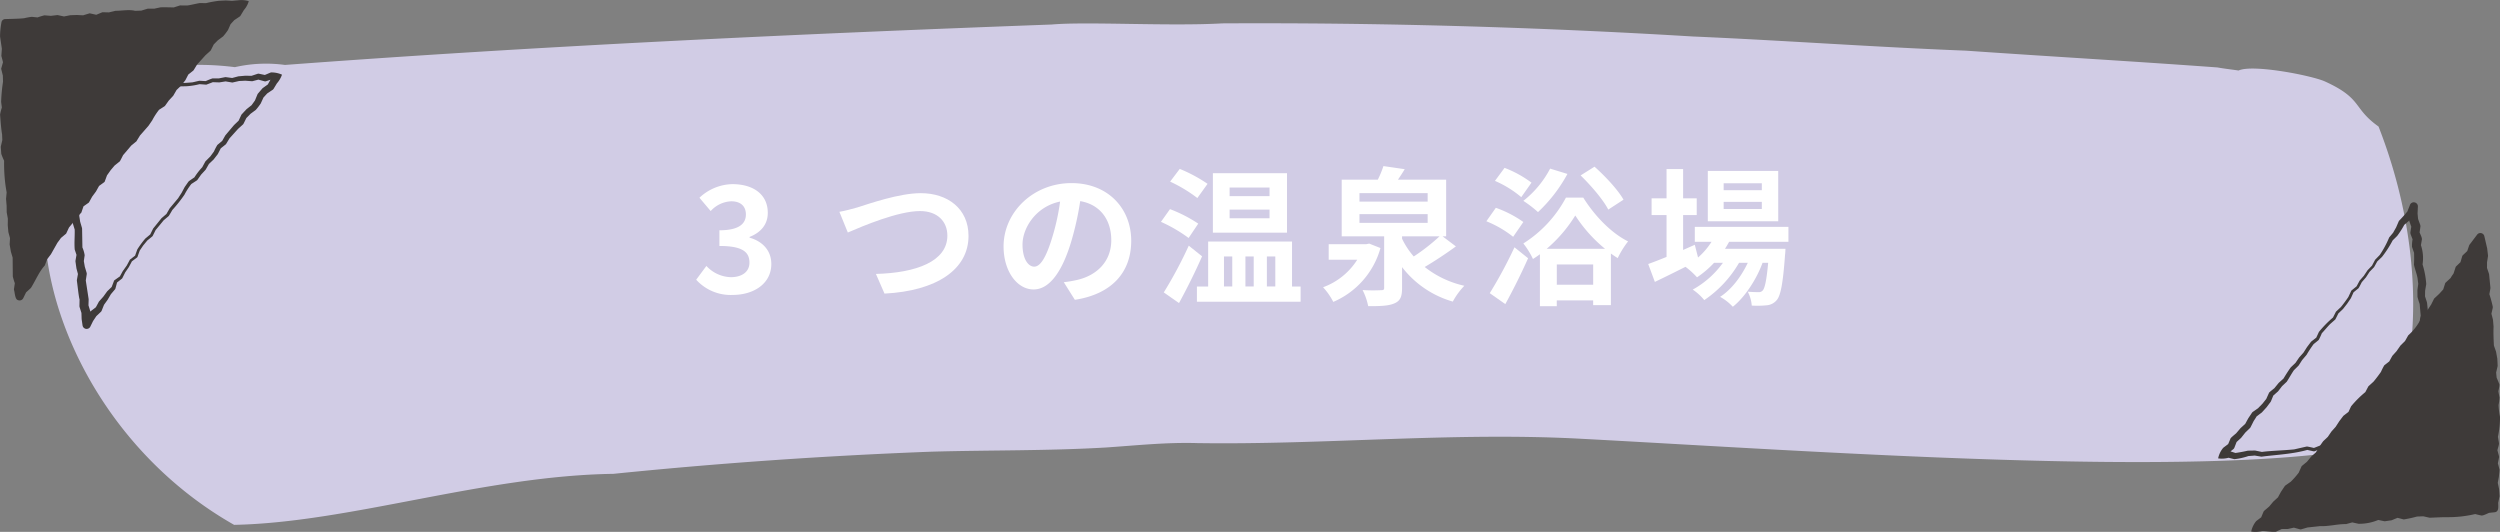 <svg xmlns="http://www.w3.org/2000/svg" width="659.141" height="140.227"><rect width="100%" height="100%" fill="#808080" stroke="none"/><path data-name="パス 11686" d="M627.136 33.374c-6.937-4.919-4.1-7.317-14.152-11.9-3.4-1.546-19.089-4.622-22.768-2.878-1.855-.289-3.852-.494-5.559-.815-22.081-1.619-44.2-2.883-66.286-4.422-25.1-.995-48.34-2.72-72.08-3.742-41.18-2.492-82.619-3.678-124-3.456-14 .8-35.709-.512-44.965.3-67.095 2.492-135.311 5.651-202.192 10.661a36.966 36.966 0 0 0-13.2.584C-9.927 8.723.219 103.533 61.725 138.38c30.447-.6 65.818-12.966 99.992-13.45q41.862-4.251 83.848-5.842c14.963-.427 30.929-.2 46.16-1.113 7.971-.545 15.927-1.392 23.926-1.149 33.747.5 67.226-2.947 100.935-1.158 61.7 3.268 162.418 10.6 206.439 2.434 11.222-2.083 21.064-41.284 4.1-84.724" fill="#d1cce5"/><path data-name="パス 11687" d="m64.705.75-1.211 1.336-.873 1.506-1.473 1.014-1.139 1.283-.7 1.646-1.019 1.382-1.412 1.077-1.2 1.245-.771 1.6-1.279 1.179-1.131 1.3-1.141 1.291-.882 1.5-1.365 1.105-.787 1.572-1.04 1.366-1.241 1.2-.847 1.521-1.155 1.268-.982 1.408-1.5.986-1.009 1.386-.847 1.525-.959 1.428-1.129 1.293-1.109 1.309-.879 1.484-1.344 1.12-1.093 1.312-1.1 1.312-.788 1.55-1.365 1.1-1.1 1.306-.979 1.4-.611 1.676-1.428 1.053-.832 1.5-1 1.371-.824 1.5-1.454 1.033-.569 1.689-1.2 1.223-.961 1.4-1.091 1.3-.756 1.549-1.37 1.107-1.024 1.36-.88 1.462-.9 1.449-1.091 1.314-.676 1.6-1.134 1.283-.888 1.458-.9 1.455-.91 1.443-1.342 1.161-.868 1.659-.341-1.82.293-1.743-.558-1.667-.009-1.71.005-1.716-.021-1.712-.515-1.667-.307-1.687.082-1.727-.476-1.67-.17-1.707v-1.723l-.328-1.689-.043-1.721-.166-1.707.14-1.738-.3-1.7-.162-1.707-.177-1.709-.055-1.722.048-1.728-.748-1.667-.116-1.717.412-1.75-.077-1.718-.292-1.7-.135-1.714-.2-1.713.377-1.734-.384-1.707.005-1.723-.1-1.719.226-1.72-.06-1.72L.61 18.11l.563-1.706-.329-1.727.246-1.71L1 11.242.878 9.514l.2-1.71.362-1.7 1.729.015 1.721-.017 1.711-.165 1.69-.382 1.733.113 1.663-.686 1.725.027 1.7-.314 1.746.259 1.684-.438 1.708-.135 1.727.059 1.672-.533 1.756.4 1.658-.682 1.723.041 1.683-.406 1.714-.068 1.705-.16 1.741.242 1.713-.059 1.674-.506h1.717l1.69-.339 1.721.026 1.722.07 1.674-.51 1.723.047 1.7-.248 1.691-.344 1.723.053 1.689-.332 1.7-.2L59.48.887l1.728.148L62.92.943Z" fill="#3e3a39"/><path data-name="パス 11688" d="M65.592.303a6.183 6.183 0 0 1-1.365 2.438l.121-.164-.895 1.491a.947.947 0 0 1-.286.313l-1.486.991.171-.151-1.159 1.27.159-.248c-.01.021-.721 1.638-.731 1.656a16.385 16.385 0 0 1-1.3 1.7l-1.425 1.057.094-.086-1.218 1.232.149-.212-.792 1.584a.738.738 0 0 1-.178.242l-1.295 1.162.059-.061-2.309 2.565.081-.111c-.009.017-.9 1.487-.913 1.5a.661.661 0 0 1-.153.174l-1.379 1.087.181-.225-.808 1.564-.007.014-.058.092-1.062 1.364-.057.063-1.251 1.19c.434-.636-.817 1.445-.751 1.369a.817.817 0 0 1-.082.113l-1.166 1.256.046-.061-.994 1.4a.6.6 0 0 1-.156.15l-1.515.973.145-.137a17.554 17.554 0 0 0-1.87 2.869l-.974 1.422-.038.051-2.258 2.574c.223-.305-.9 1.461-.847 1.413a.462.462 0 0 1-.1.118c.032-.031-1.565 1.293-1.3 1.05.067-.071-2.441 2.894-2.158 2.53-.039.071-.83 1.681-.9 1.681.05-.049-1.588 1.286-1.313 1.04.018-.025-1.184 1.4-1.08 1.274.051-.078-1.186 1.707-.937 1.3l-.616 1.672a.4.4 0 0 1-.134.18l-1.434 1.044.109-.119-.838 1.5-.025.04-1.008 1.367.026-.041-.83 1.5a.414.414 0 0 1-.109.123l-1.456 1.027.131-.176-.576 1.688a.359.359 0 0 1-.082.133l-1.2 1.219.039-.047c-.018.01-.967 1.414-.987 1.423l-1.082 1.312c.181-.333-.709 1.539-.681 1.493a.4.4 0 0 1-.1.129l-1.351 1.126c.316-.366-1.083 1.495-.907 1.269l-1.682 2.978-.017.024-.028.039-1.036 1.358.094-.153-.607 1.627a.565.565 0 0 1-.082.141c-1.466 1.622-2.271 3.679-3.546 5.758a.824.824 0 0 1-.191.222l-1.313 1.2.242-.306-.824 1.682a1.086 1.086 0 0 1-1.447.495c-.756-.227-.769-2.029-.983-2.611a1.036 1.036 0 0 1 0-.4l.254-1.748.046.57a16.867 16.867 0 0 1-.627-2.035l-.042-5.131.054.344-.507-1.7-.026-.117-.288-1.687a1.135 1.135 0 0 1-.017-.264l.1-1.728.041.368c-.006-.025-.455-1.679-.463-1.7a1.053 1.053 0 0 1-.029-.171l-.149-1.7v-.112l.024-1.723.019.207c0-.024-.306-1.7-.311-1.718a.9.9 0 0 1-.015-.153l-.019-1.719v.074c0-.025-.145-1.709-.147-1.734a.88.88 0 0 1 0-.154l.161-1.737.013.255-.278-1.7-.01-.076a43.191 43.191 0 0 1-.391-6.986l.088.444a14.889 14.889 0 0 1-.846-2.012l-.123-1.719a1.064 1.064 0 0 1 .026-.3l.405-1.754-.027.283-.071-1.714.014.127c-.3-1.694-.4-3.561-.54-5.266a13.381 13.381 0 0 1 .5-1.951v.359l-.223-1.743a45.554 45.554 0 0 1 .5-5.344c-.009-.284-.037-1.356-.054-1.622l-.421-1.714a.289.289 0 0 1 .009-.163l.489-1.733-.014.194a38.434 38.434 0 0 0-.436-1.707.378.378 0 0 1-.009-.088l.006-.074.118-1.73c-.044-.472-.363-2.4-.474-3.334A22.206 22.206 0 0 1 .38 5.896a1.028 1.028 0 0 1 .987-.867c1.41-.043 3.935-.079 5.136-.241l-.145.023a15.792 15.792 0 0 1 2.024-.374l1.728.18-.48.078a17.8 17.8 0 0 1 2.088-.654l1.722.137-.167.017 1.715-.207.095-.011a.623.623 0 0 1 .149.007l1.727.374-.249.013 1.709-.338.058-.012c.028-.019 1.716-.058 1.747-.069h.051l1.724.089c-.6.125 1.621-.506 1.536-.5a.45.45 0 0 1 .212-.009l1.758.393-.245.021 1.655-.685a.458.458 0 0 1 .168-.033l1.723.039c-.475.076 1.646-.405 1.574-.4l.084-.013c1.8-.023 3.611-.393 5.16 0l1.713-.06c-.486.113 1.627-.507 1.559-.494a.446.446 0 0 1 .13-.018h1.719c-.386.067 1.645-.361 1.594-.352 1.184-.032 2.372.005 3.559.035l-.175.022 1.667-.533a.5.5 0 0 1 .156-.024l1.741.02c.6-.027 2.416-.486 3.391-.641l1.724.018-.149.014A30.125 30.125 0 0 1 57.714.21h.042l1.712-.089h.088l1.731.1c-.5.011 1.689-.153 1.625-.156a6.462 6.462 0 0 1 2.691.251m-1.762.9c-.448.343-.512.675-.811.661l-1.767.041h-.052l-.065-.006-1.725-.191c.455-.018-1.73.015-1.627 0a30.034 30.034 0 0 0-3.285.42.537.537 0 0 1-.148.014l-1.72-.085a30.784 30.784 0 0 1-3.384.54l-1.721-.073.176-.023-1.682.482a135.61 135.61 0 0 1-3.505-.136l-1.694.314-.09.01-1.716-.008c.6-.148-1.658.514-1.544.482a.517.517 0 0 1-.115.022l-1.712.05h-.077l-1.738-.245a25.81 25.81 0 0 1-3.26.21l-1.684.4a.4.4 0 0 1-.109.011l-1.722-.044.166-.034a10.823 10.823 0 0 1-1.907.7l-1.753-.4.21-.01-1.667.545a.487.487 0 0 1-.141.022l-1.727-.028c.321-.021-2.031.251-1.562.194l-1.657.537a.487.487 0 0 1-.169.018l-.08-.006-1.763-.146h.243l-1.676.422-.059.01h-.11l-1.725.084.382-.074-1.619.792a11.312 11.312 0 0 1-2.218.028l.326-.024a16.849 16.849 0 0 1-3.64.623c-1.158-.009-2.315-.005-3.472-.088l1.083-.871c-.15.558-.282 1.123-.452 1.676l.016-.091-.326 1.7v-.166c0 1.2-.006 2.4-.048 3.6l-.372 1.693v-.163c.034.646.22 1.3.208 1.941l-.638 1.682.008-.163a14.09 14.09 0 0 1 .262 5.274c.145.631.4 2.951.4 3.248l.547 1.668a12.775 12.775 0 0 1-.268 2.117l.014-.305c.207 1.143.31 2.3.412 3.453-.073-.414.32 1.677.3 1.612l.013.106c-.049.218.16 1.841.056 2.023l-.418 1.75.026-.3.108 1.716-.089-.353c.08.329.908 1.784.828 2.116a39.719 39.719 0 0 0 .291 6.672l.319 1.69a.987.987 0 0 1 .012.253l-.118 1.74v-.18a33.235 33.235 0 0 1 .256 3.5c-.122-.708.348 1.583.331 1.507a.959.959 0 0 1 .021.21l.019 1.722c-.027-.484.183 1.662.188 1.591l-.038-.2a15.966 15.966 0 0 1 .538 2.038l-.064 1.726-.016-.263.322 1.683c-.155-.588.514 1.6.5 1.522a1.094 1.094 0 0 1 .055.341l.006 5.147-.061-.371c.013.018.549 1.678.561 1.7a1.106 1.106 0 0 1 .035.542l-.332 1.737c-.1-1.365.272 1.452.292 1.428l-2.04-.3a15.755 15.755 0 0 1 1.15-1.94l1.373-1.129-.191.22 2.88-4.222.043-.065.04-.046 1.192-1.231c-.436.778.671-1.451.62-1.381a.608.608 0 0 1 .1-.156l1.146-1.269c.752-1.066 1.912-3.035 2.967-4.237l1.391-1.083-.1.13.781-1.538a.521.521 0 0 1 .047-.071c-.013.006 1.17-1.381 1.08-1.274l.955-1.4.039-.045 1.2-1.226c-.3.644.539-1.665.482-1.561a.388.388 0 0 1 .133-.177l1.449-1.038-.107.121a16.9 16.9 0 0 1 1.844-2.92c-.12.231.827-1.531.8-1.467a.4.4 0 0 1 .11-.12l1.424-1.057-.134.179.6-1.678a.545.545 0 0 1 .047-.09l.975-1.4c.026 0 1.086-1.329 1.115-1.337l.055-.056 1.361-1.1-.107.133.783-1.552a.442.442 0 0 1 .051-.078l2.169-2.64.058-.057 1.332-1.129-.1.118.864-1.495.048-.068 2.214-2.625c-.193.287 1.03-1.58.885-1.352l.832-1.531a.446.446 0 0 1 .036-.055l1-1.4c.144-.153 1.449-1.011 1.64-1.137-.553.638.867-1.306.811-1.266l.049-.061 1.142-1.281c-.307.509.789-1.483.752-1.414a.661.661 0 0 1 .111-.145c-.086.1 1.51-1.509 1.166-1.14-.076.1 1.287-1.743.961-1.274l.766-1.584a.644.644 0 0 1 .18-.226l1.349-1.122-.164.19.864-1.512.066-.092c.016-.017 2.23-2.617 2.248-2.637l.047-.048c.012-.01 1.262-1.2 1.275-1.209l-.176.238.748-1.607a.841.841 0 0 1 .149-.215l1.184-1.26.077-.07 1.418-1.109-.172.173 1-1.4-.1.18.676-1.653a.86.86 0 0 1 .158-.252l1.123-1.3a.8.8 0 0 1 .147-.132 520.8 520.8 0 0 0 1.481-1.049l-.286.308.854-1.514.121-.169c.146-.264.48-.02 1.066-.216" fill="#3e3a39"/><path data-name="パス 11689" d="M74.352 19.68a6.9 6.9 0 0 1-1.412 2.375l.119-.164-.907 1.5a.884.884 0 0 1-.282.3l-1.5 1 .165-.148-1.179 1.29c.524-.939-.64 1.468-.587 1.412a16.774 16.774 0 0 1-1.323 1.729l-1.438 1.064.092-.081-1.226 1.246.14-.2-.8 1.6a.72.72 0 0 1-.168.223l-1.3 1.171.056-.058-2.329 2.582.074-.1c-.007.013-.911 1.494-.918 1.511a.629.629 0 0 1-.141.158l-1.383 1.1.166-.208c-.006.012-.809 1.579-.815 1.586l-.054.088-1.059 1.366-.007.007-.051.057-1.26 1.2.1-.13-.873 1.529-.006.011-.068.092-1.177 1.277.043-.054-1 1.417a.537.537 0 0 1-.137.136l-1.522.99.125-.121a17.82 17.82 0 0 0-1.875 2.9 36.467 36.467 0 0 1-3.2 4.033c-.013.037-.945 1.643-.963 1.6l-1.342 1.135c.284-.333-2.384 2.925-2.087 2.531l-.78 1.564a.38.38 0 0 1-.1.123c.068-.042-1.576 1.3-1.309 1.069.016-.022-1.164 1.418-1.071 1.3.049-.1-1.152 1.722-.928 1.333l-.6 1.692a.343.343 0 0 1-.117.162l-1.422 1.076c.347-.5-.767 1.477-.716 1.42l-.024.038-.969 1.412c.106-.2-.771 1.551-.75 1.511a.385.385 0 0 1-.114.133l-1.41 1.121.159-.225-.467 1.743a.444.444 0 0 1-.119.2l-1.123 1.325.067-.083-.868 1.479-.039.053-1 1.4.1-.161-.648 1.624a.748.748 0 0 1-.229.305l-1.293 1.224.163-.177-.96 1.441c.286-.515-.709 1.461-.669 1.4a1.088 1.088 0 0 1-2.038-.315l-.011-.072-.234-1.6-.005-.065v-.059l-.051-1.7.054.342L21 81.019a1.232 1.232 0 0 1-.055-.383l.035-1.7c-.226-.633-.495-3.413-.7-4.848a1.156 1.156 0 0 1 .005-.348l.306-1.73.029.5-.445-1.667-.007-.03-.02-.1-.24-1.686a1.042 1.042 0 0 1 0-.339l.3-1.73.047.512c-.008-.019-.55-1.661-.556-1.681-.151-1.8.055-3.638-.013-5.44l.041.274-.511-1.662-.026-.1c-.012-.013-.289-1.689-.3-1.7a1.064 1.064 0 0 1-.011-.232l.1-1.722c.174 1.132-.4-1.393-.418-1.35a1.076 1.076 0 0 1-.029-.184l-.13-1.7v-.111l.052-1.712.012.2a31 31 0 0 1-.219-5.222 15.77 15.77 0 0 1 .364-1.877v.2c0-2.873.28-5.789.524-8.643l.013.132c-.2-.6-.5-1.182-.686-1.789.006-.606-.057-1.209-.059-1.817l.023-.087.456-1.735-.038.177c.006.1-.023-2.068-.02-1.608a19.416 19.416 0 0 1-.241-3.493c.035-1.29 2.07-1.215 3-1.34l1.779.27-.516.028 1.713-.456c1.252-.1 2.522-.06 3.782-.177h.047l1.749.22c-.75.043 2.182-.135 1.465-.046l1.74-.422a10.144 10.144 0 0 1 2.06.459c-.645.064.921-.267 1.474-.466a.464.464 0 0 1 .132-.021l1.747.039a26.559 26.559 0 0 1 5.138-.81 47.515 47.515 0 0 0 6.883-.161l1.707-.4a.438.438 0 0 1 .128-.011l1.754.094-.205.033a18.36 18.36 0 0 1 1.868-.752h1.745c-.445.063 1.674-.338 1.61-.328a.4.4 0 0 1 .183 0l1.768.236-.232.012 1.7-.453.083-.015c.024 0 1.731-.151 1.756-.154h.077l1.748.024-.237.03 1.688-.56a.664.664 0 0 1 .349-.021l.053.009 1.785.374-.49.031 1.675-.706a.622.622 0 0 1 .243-.056 6.85 6.85 0 0 1 2.83.6m-1.832.75c-.492.252-.629.509-.963.427l.358-.057-1.719.587a.754.754 0 0 1-.49.031l-1.76-.485.4-.011-1.719.453a.626.626 0 0 1-.238.027l-1.742-.135h.074l-1.736.083.107-.017-1.715.392a.481.481 0 0 1-.232.01l-1.758-.3h.182c-.018 0-1.723.276-1.74.277h-.084l-1.745-.06c.809-.228-1.6.64-1.5.619a.45.45 0 0 1-.207.033l-1.752-.13.129-.01a18.551 18.551 0 0 1-3.529.562c-2.326.089-4.691-.1-6.957.034-.783.239-2.311.482-3.369.7l-.082.008h-1.748l.131-.019c-.561.185-1.125.369-1.681.58a20.176 20.176 0 0 1-2.044-.26l.3-.017-1.655.686-.028.008-.107.021c-.02.006-1.715.345-1.734.348h-.128l-1.761.043.174-.007a21.118 21.118 0 0 1-3.524.511l.243-.039-1.7.493a9.582 9.582 0 0 1-2.284-.3c.937-.018-.829.138-1.37.193l.924-1.014a27.964 27.964 0 0 0-.288 3.3v.1l-.275 1.682a1.111 1.111 0 0 1-.039.178l-.75 1.627.029-.156c-.072.567-.146 1.135-.191 1.7l-.02-.14c.154.627.385 1.25.517 1.875a19.425 19.425 0 0 0 .517 8.389c-.181 1.873.07 3.167.009 5.246-.093-.727.283 1.6.27 1.512a1.056 1.056 0 0 1 .012.195l-.069 1.713c-.04-.484.129 1.666.112 1.594-.153-.74.407 1.572.4 1.506a.989.989 0 0 1 .026.31c.007-.083-.151 2.393-.138 1.486 0-.1.34 2.133.243 1.57l.488 1.668a1.091 1.091 0 0 1 .041.276l.088 5.125-.056-.333a8.022 8.022 0 0 1 .644 2.158l-.245 1.74v-.338l.29 1.675-.029-.129.492 1.653a1.034 1.034 0 0 1 .027.5l-.263 1.735v-.345l.765 5.005a1.185 1.185 0 0 1 .014.214l-.05 1.7-.054-.384.508 1.65a1.051 1.051 0 0 1 .053.344l-.026 1.7-.007-.121.136 1.616-2.048-.386.832-1.462.031-.056.042-.062 1.051-1.376a.71.71 0 0 1 .163-.177l1.415-1.082c-.716 1.067.614-1.233.584-1.244a1.124 1.124 0 0 1 .1-.162l1.143-1.288-.039.053 1.008-1.387.037-.052.029-.036 1.248-1.206c-.412.845.562-1.562.51-1.488a.419.419 0 0 1 .158-.225l1.475-1.037-.114.133c.006-.009.836-1.518.842-1.525 0 .019 1.01-1.424 1.022-1.42l-.024.035.817-1.525a.37.37 0 0 1 .093-.114l1.413-1.088c-.39.729.529-1.617.466-1.535a24.005 24.005 0 0 1 2.1-2.864l.052-.053 1.35-1.13c-.368.581.731-1.53.669-1.448l.048-.073 2.16-2.674.051-.05 1.333-1.145c-.348.5.835-1.479.777-1.4l.04-.058 2.213-2.65a111.57 111.57 0 0 1 .886-1.38l.825-1.545a.563.563 0 0 1 .031-.048c.067-.068 1.042-1.542 1.123-1.537-.1.074 2.005-1.411 1.362-.891a17.825 17.825 0 0 1 2.163-2.8c-.283.467.8-1.517.766-1.446a.431.431 0 0 1 .1-.133c-.061.072 1.462-1.474 1.173-1.164-.051.1 1.264-1.739.969-1.295a16.41 16.41 0 0 1 .926-1.787c.012-.012 1.357-1.133 1.371-1.145l-.149.176.865-1.524.06-.082c.02-.021 2.233-2.646 2.255-2.666l.041-.044 1.282-1.223-.167.224.753-1.619a.7.7 0 0 1 .141-.2l1.189-1.276.069-.064c.021-.015 1.4-1.107 1.425-1.126l-.165.166 1.014-1.417-.1.172.689-1.677a.848.848 0 0 1 .153-.243l1.139-1.324a.718.718 0 0 1 .138-.127 567.71 567.71 0 0 1 1.493-1.066l-.282.3.859-1.531.12-.163c.167-.269.49-.122 1.037-.308" fill="#3e3a39"/><path data-name="パス 11690" d="m594.379 139.603 1.178-1.518 1.393-1.078.673-1.668 1.308-1.146 1.084-1.332 1.265-1.18.822-1.562.939-1.462 1.447-1.039 1.186-1.26 1.054-1.362.708-1.643 1.33-1.133 1.068-1.346 1.276-1.178.9-1.484.952-1.436 1.245-1.2.953-1.431 1.132-1.287.916-1.46 1.023-1.374 1.389-1.088.735-1.61 1.146-1.277 1.184-1.249 1.323-1.137.8-1.548 1.269-1.177 1.077-1.325.979-1.4.749-1.578 1.376-1.09.828-1.512 1.139-1.273.959-1.408 1.217-1.211.841-1.494 1.247-1.187.993-1.378.908-1.439.779-1.534 1.188-1.233.942-1.416.791-1.521 1.294-1.164 1.178-1.246.581-1.677 1.336-1.138 1-1.38.612-1.644 1.317-1.157.58-1.669 1.332-1.161.629-1.632 1.083-1.34.94-1.2.287 1.477.359 1.686.182 1.7-.268 1.74-.011 1.713.559 1.662.185 1.7.178 1.7-.287 1.748.55 1.668.421 1.678-.377 1.758.478 1.676.17 1.705-.015 1.729.072 1.717.1 1.715.583 1.67.295 1.7.073 1.72-.42 1.758.161 1.709.7 1.675-.312 1.746.349 1.7-.256 1.738.128 1.713.351 1.7-.019 1.723-.015 1.719-.11 1.723.442 1.713-.344 1.725.47 1.717-.387 1.718.4 1.728-.274 1.713-.45 1.7.237 1.729-.006 1.719-.478 1.686-.1 1.546-1.554.1-1.669.651-1.76-.418-1.69.393-1.687.389-1.708.159-1.706.2-1.711.128-1.707.169-1.7.2-1.75-.312-1.712.115-1.68.437-1.686.358-1.765-.467-1.657.68-1.7.236-1.752-.361-1.66.67-1.7.191-1.7.159-1.755-.4-1.677.455-1.715.033-1.7.223-1.7.19-1.716-.011-1.706.152-1.7.17-1.681.465-1.756-.517-1.69.329-1.72-.027-1.664.723-1.734-.225-1.727-.137Z" fill="#3e3a39"/><path data-name="パス 11691" d="M593.546 140.141a6.325 6.325 0 0 1 1.312-2.743.818.818 0 0 1 .1-.088l1.408-1.058-.3.4.694-1.66a.882.882 0 0 1 .25-.355l1.323-1.129-.106.109 1.1-1.316c.007-.005.073-.079.085-.09l1.279-1.161-.174.231c.008-.021.84-1.553.852-1.572l.025-.044.959-1.446a.846.846 0 0 1 .212-.225l1.46-1.022-.112.1a22.732 22.732 0 0 0 2.225-2.531l-.1.159.73-1.632a.724.724 0 0 1 .195-.267l1.348-1.114-.094.1a303.76 303.76 0 0 1 1.095-1.345l.061-.066 1.291-1.159-.118.143c.63-1.028 1.263-2.062 1.979-3.031l1.257-1.184-.083.1.966-1.421a.63.63 0 0 1 .048-.064l1.143-1.276c-.264.362.935-1.444.877-1.377l.025-.037 1.032-1.363a.6.6 0 0 1 .1-.106l1.4-1.075-.154.2.748-1.6a26.961 26.961 0 0 1 3.819-3.8l-.111.137.814-1.54a.445.445 0 0 1 .092-.122l1.281-1.164c.545-.625 1.536-1.944 1.974-2.59a18.041 18.041 0 0 1 .87-1.719l1.38-1.084-.1.118.831-1.509.056-.071 1.14-1.268c-.152.173.971-1.391.932-1.367l.048-.055 1.219-1.206-.061.081.844-1.489a.477.477 0 0 1 .067-.086 14.8 14.8 0 0 0 3.089-3.9l.788-1.529a.4.4 0 0 1 .058-.083l1.192-1.228-.038.045c-.016.03 1.005-1.535.915-1.386l.767-1.536a.3.3 0 0 1 .082-.109c-.021.021 1.364-1.267 1.251-1.16l1.156-1.266-.095.157.538-1.69a.478.478 0 0 1 .117-.184l1.315-1.219a10.937 10.937 0 0 1 .775-1.179l.542-1.668a.565.565 0 0 1 .15-.238l.044-.043 1.266-1.212-.221.327.5-1.7a.75.75 0 0 1 .248-.369l1.28-1.216-.259.367.567-1.656a.77.77 0 0 1 .155-.27l1.946-2.576a1.076 1.076 0 0 1 1.921.463l.723 3.125c.005.033.02.091.02.118l.2 1.7a1.271 1.271 0 0 1 0 .29s-.272 1.75-.27 1.754c.047-.8 0 1.664.015 1.538l-.063-.385.564 1.657a1.218 1.218 0 0 1 .057.254l.333 3.4a1.043 1.043 0 0 1-.011.316l-.3 1.744-.044-.549a32.744 32.744 0 0 1 .953 3.434 1.011 1.011 0 0 1 .01.5l-.4 1.758-.015-.528c.051.118.479 1.786.492 1.87l.145 1.707.006.04v.073c-.069 1.7.007 3.367.1 5.087l-.051-.261.582 1.67a1.264 1.264 0 0 1 .039.155l.308 1.7a1.163 1.163 0 0 1 .014.131l.083 1.717a.97.97 0 0 1-.025.276l-.41 1.762.022-.33.172 1.709c-.339-1.077.63 1.426.637 1.366.261.37-.232 1.923-.239 2.33-.1-1.312.305 1.327.345 1.309a12.244 12.244 0 0 1-.275 2.093l.011-.223a19.149 19.149 0 0 0 .394 3.3 25.226 25.226 0 0 1-.559 5.225l.29 1.752c-.053.625-.318 1.244-.433 1.869l-.005-.125c0 .027.527 1.861.462 1.85l-.347 1.722c-.068-.562.462 1.653.462 1.577-.019.638-.131 1.28-.176 1.919l-.326 1.737.017-.238.362 1.709.008.106.117 1.718a.548.548 0 0 1 0 .107l-.028.125-.356 1.72.037-.207c-.03.91.3 2.382-.929 2.553l-.092.009-1.55.165.344-.076c-.487.133-1.794.906-2.305.74-.6-.123-1.208-.281-1.812-.429h.541a31.013 31.013 0 0 1-7.838.887c-1.5 0-2.954.1-4.44.147l-1.735-.386.112.006-1.713.068a31.357 31.357 0 0 1-3.5.762l-1.764-.459.263-.02-1.657.685a.474.474 0 0 1-.1.026l-1.695.244a.451.451 0 0 1-.147-.005l-1.753-.36.247-.021a12.876 12.876 0 0 1-5.322 1.054l-1.756-.392h.214l-1.675.46a.43.43 0 0 1-.109.017c-2.212-.039-4.522.645-6.846.532.371-.028-3.806.424-3.246.352l-1.674.492a.6.6 0 0 1-.344 0l-1.765-.486.311.014-1.683.372-.105.011h-.039l-1.719.018.311-.06-1.646.768c-1.258.126-2.566-.255-3.849-.194l.3-.029a6.706 6.706 0 0 1-2.954.17m1.652-1.084c.581-.621.472-.875 1.142-.856 1.166.121 2.333.264 3.489.469l-.418.058 1.683-.677.037-.015a12.886 12.886 0 0 1 1.99.026c-.646.1 1.661-.3 1.552-.27a.658.658 0 0 1 .313.015l1.748.546h-.344l1.689-.443h.02l.079-.015 3.421-.268h.052a28.336 28.336 0 0 0 5.109-.324l1.713-.01-.109.016 1.679-.454a.468.468 0 0 1 .213-.005l1.754.4-.139-.009c.957-.014 2.76-.323 3.286-.312l1.662-.665a.438.438 0 0 1 .247-.024l1.75.369h-.143l1.7-.234-.1.027 1.66-.676a10.767 10.767 0 0 1 2.022.457l-.187-.006c1.157-.208 2.294-.512 3.423-.825l1.71-.158h.076l.037.005 1.762.236-.16-.006a439.46 439.46 0 0 1 8.355-1.377c1.883-.52 3.746-1.258 5.656-.448l-.7.049 1.682-.622.061-.023a.907.907 0 0 1 .284-.053l1.557-.033-1.01 1.013c.064-.582.119-1.17.219-1.75l.6-1.649c-.1.9.109-1.558.1-1.487.055.513-.121-1.741-.1-1.645a.462.462 0 0 1 .015-.237l.577-1.668c.042-.4.293-1.09.363-1.648v.142c.018-.048-.385-1.867-.323-1.878l.422-1.706v.125l-.476-1.716a.221.221 0 0 1-.01-.108c.086-.588.191-1.168.253-1.76l.006.164-.595-1.671c-.025-.045-.01-.12-.015-.166a34.075 34.075 0 0 0-.666-6.762c.038-.135-.214-1.8-.15-1.9.005-.03.231-1.738.237-1.772l.008.358a14.3 14.3 0 0 1-.354-2.09l.319-1.744.066.581c-.045-.234-.808-1.761-.776-1.977a19.634 19.634 0 0 1-.125-2.041c.014.064.555-2.5.4-1.481 0 .036-.082-2.087-.046-1.591l-.286-1.7c.207.631-.576-1.6-.54-1.519a44.116 44.116 0 0 1-.279-5.375l-.192-1.7.037.184a8.139 8.139 0 0 1-.517-2.194l.356-1.764.007.5a32.847 32.847 0 0 0-.987-3.251 8.848 8.848 0 0 1 .226-2.3l-.01.31-.392-3.388.053.252a17.2 17.2 0 0 1-.612-2.051l.013-1.712a1.033 1.033 0 0 1 .016-.178l.278-1.735c.042 1.251-.216-1.912-.159-1.276l-.569-3.2 1.923.465-2.1 2.495.156-.269-.695 1.609a.849.849 0 0 1-.26.368l-1.386 1.1.25-.366-.655 1.647a.731.731 0 0 1-.222.328l-1.369 1.1.192-.282-.68 1.618-.017.048c-.017.061-1.094 1.407-1.149 1.477l-.059.061-1.385 1.081.142-.207-.628 1.678a21.354 21.354 0 0 1-2.623 2.53l.082-.108a23.457 23.457 0 0 1-1.827 3l-1.181 1.238c.276-.48-.777 1.563-.717 1.454a14.633 14.633 0 0 1-3.138 4.027l-.838 1.5a.479.479 0 0 1-.059.081l-1.213 1.214c.2-.291-.942 1.418-.907 1.357l-.035.04-1.131 1.275c.214-.366-.811 1.515-.773 1.443a.427.427 0 0 1-.1.12l-1.37 1.095c.407-.645-.687 1.511-.629 1.438a18.552 18.552 0 0 1-3.4 4.05c.344-.554-.739 1.509-.689 1.434a.471.471 0 0 1-.109.137 35.542 35.542 0 0 0-3.489 3.527 14.85 14.85 0 0 1-.874 1.812l-1.379 1.1.1-.1-1.006 1.387.023-.039-.9 1.47a.739.739 0 0 1-.056.072c.048-.08-1.31 1.544-1.07 1.235l-.94 1.444a.751.751 0 0 1-.084.1l-1.238 1.209c-.184.368-1.349 2.148-1.834 2.956l-1.26 1.191.073-.076-1.048 1.361-.079.082-.016.016-1.318 1.152.195-.266-.685 1.653a.748.748 0 0 1-.08.144 145.79 145.79 0 0 0-1.049 1.4l-.035.041c-.015.014-1.169 1.272-1.182 1.289l-.1.086-.018.014-1.437 1.063c.689-.849-.755 1.269-.709 1.251a91.594 91.594 0 0 1-.76 1.507.766.766 0 0 1-.177.232l-1.25 1.2c.352-.4-1.032 1.3-.984 1.255l-.082.09-.021.019-1.293 1.166.25-.354-.649 1.679a.894.894 0 0 1-.3.4l-1.381 1.094.177-.175c-.141.308-.527.091-1.136.365" fill="#3e3a39"/><path data-name="パス 11692" d="M584.825 120.851a6.354 6.354 0 0 1 1.324-2.762l.094-.083 1.421-1.067-.3.4c.01-.027.707-1.673.718-1.7-.03-.164 1.449-1.34 1.577-1.466-.444.476 1.1-1.3 1.02-1.229l.018-.021.061-.065 1.3-1.179-.17.219c.015-.022.854-1.558.866-1.579l.023-.04.985-1.474a.757.757 0 0 1 .185-.193l1.474-1.028c-.518.495 1.368-1.427 1.056-1.1l1.083-1.356-.089.149c.01-.019.74-1.643.749-1.659-.116-.079 1.494-1.287 1.524-1.352-.4.443 1.08-1.336 1-1.258l.007-.009.06-.064 1.3-1.171-.11.132c.63-1.031 1.266-2.064 1.981-3.041l1.267-1.205-.074.094.978-1.443c.008-.014.03-.04.042-.057l1.152-1.293-.049.065.939-1.467.02-.031 1.038-1.382a.4.4 0 0 1 .088-.091l1.4-1.088-.131.168.744-1.613a29.069 29.069 0 0 1 3.766-3.84l-.093.121.794-1.562a.388.388 0 0 1 .081-.108l1.268-1.191c.365-.42 1.573-2.032 1.991-2.7-.14.248.74-1.574.709-1.537a.4.4 0 0 1 .1-.133l1.367-1.109-.09.109.817-1.53.046-.064 1.129-1.294c-.125.146.946-1.408.919-1.395l.042-.051 1.2-1.242c-.216.329.784-1.492.752-1.455a.335.335 0 0 1 .063-.086l1.209-1.248-.047.055a25.3 25.3 0 0 0 2.5-4.643l1.107-1.328c-.289.44.813-1.462.77-1.4-.166.33.67-1.569.646-1.528a.568.568 0 0 1 .116-.179 34.331 34.331 0 0 0 2.336-2.63c-.574 1.08.56-1.564.511-1.534a1.086 1.086 0 0 1 2.09.434l-.006.068-.09 1.892v-.171l.161 1.689-.065-.315.6 1.641a1.256 1.256 0 0 1 .056.583l-.253 1.725-.068-.613c.121.529.852 1.737.71 2.262l-.3 1.725-.049-.571a10.7 10.7 0 0 1 .508 5.5l-.045-.369a23.168 23.168 0 0 1 1.032 5.244 1.017 1.017 0 0 1-.007.247l-.291 1.734.011-.15-.033 1.71-.05-.313.542 1.661a1.058 1.058 0 0 1 .046.209l.35 3.4a1.013 1.013 0 0 1-.012.276l-.309 1.738-.029-.482a30.932 30.932 0 0 1 .923 3.425c.153.3-.4 1.9-.434 2.219v-.5c.047.115.4 1.793.409 1.875a31.783 31.783 0 0 1-.465 6.723 18.827 18.827 0 0 1 .23 5.355l-.531 1.713.017-.1.084 1.7-.017-.119c.2.568.444 1.12.663 1.68a.464.464 0 0 1 0 .314l-.356 1.73.029-.258.29 1.7a.366.366 0 0 1 0 .158l-.027.145-.33 1.712.037-.245c0 .909.407 2.347-.8 2.6a20.77 20.77 0 0 1-7.062.516l.35-.054a12.023 12.023 0 0 1-2.157.49l-1.753-.335c1.32-.223-1.375.413-1.348.446-.121.2-1.9-.332-2.082-.312l.256-.026c-.643.137-1.26.393-1.9.506a34.518 34.518 0 0 1-3.554-.369l.159-.012a17.787 17.787 0 0 1-3.472.753.547.547 0 0 1-.106 0l-1.762-.187h.078c-1 .079-2.768.248-3.334.3l-1.68.669a.436.436 0 0 1-.259.021l-1.779-.4h.2c-3.856 1.116-8.144 1.287-12.094 1.8a.572.572 0 0 1-.181-.005l-1.774-.3c.642 0-1.652.149-1.576.154a17.242 17.242 0 0 1-3.691.82l-1.794-.44h.482a6.768 6.768 0 0 1-2.982.226m1.646-1.1c.468-.455.468-.822.854-.836a2.106 2.106 0 0 1 .482 0l1.759.562-.377-.015q1.734-.246 3.447-.631l.1-.012 1.771-.035a.384.384 0 0 1 .118.01l1.762.364c1.967-.3 5.843-.394 8.487-.677-.371.1 3.474-.8 3.36-.756.057-.031 1.874.37 1.977.414l-.258.02 1.685-.66a.476.476 0 0 1 .115-.028 18.487 18.487 0 0 1 5.314-.107c-.5.052 1.7-.261 1.613-.246-.265.086 1.721-.494 1.652-.463a29.032 29.032 0 0 0 3.648.2l-.173.026a12.5 12.5 0 0 1 1.921-.7l1.782.079-.332.039a14.8 14.8 0 0 1 1.908-.8l.131.008 1.78.073-.42.043a9.8 9.8 0 0 1 2.009-.729 51.157 51.157 0 0 0 6.578-.447l-.857 1.039c.054-.6.081-1.2.182-1.8l.62-1.634c-.064 1.094-.013-1.472-.027-1.421.012-.077-.013-.189.028-.258l.65-1.639v.315c-.128-.631-.277-1.26-.408-1.883 0-.029.1-1.7.1-1.729l.014-.07.615-1.686a9.22 9.22 0 0 0-.9-4.863c-.414-2.414-.213-4.732-.4-6.933.158.748-.426-1.576-.409-1.493a9.191 9.191 0 0 1 .446-2.236l-.006.477a31.367 31.367 0 0 0-.843-3.282 9.014 9.014 0 0 1 .305-2.215l-.011.274-.3-3.389.043.213a18.994 18.994 0 0 1-.608-1.974l-.017-1.709.007-.113c0-.033.237-1.742.241-1.774.06 1.156-.276-1.912-.208-1.3-.216-1.219-.708-2.385-.948-3.585a31.724 31.724 0 0 0 .01-3.378c.3 1.213-.507-1.311-.525-1.283a8.571 8.571 0 0 1 .207-2.3l.067.623-.626-1.642a1.234 1.234 0 0 1-.068-.613l.271-1.719.058.579c-.018-.015-.583-1.658-.6-1.671a18.448 18.448 0 0 1-.144-2.157l.205-1.883 2.085.5-.8 1.777-.028.064a16.864 16.864 0 0 1-1.366 1.485l-.052.053-.007.005-1.337 1.139.181-.246a21.85 21.85 0 0 1-1.959 3.093l-1.232 1.214.1-.143a28.83 28.83 0 0 1-2.841 4.416c-.01.01-.037.047-.048.057l-1.254 1.2.06-.085-.838 1.51a.337.337 0 0 1-.056.078l-1.2 1.242.04-.049-.937 1.44-.027.037-1.119 1.3.046-.068c-.056.086-.826 1.64-.9 1.648l-1.362 1.122.1-.133-.724 1.6-.031.055c-.018.025-.962 1.428-.979 1.445l-1.061 1.353-.037.04-1.258 1.2c.317-.52-.755 1.539-.7 1.46a.543.543 0 0 1-.093.122l-1.313 1.16c-.535.517-1.9 2.153-2.2 2.426a17.563 17.563 0 0 1-.841 1.8c.084-.076-1.72 1.422-1.288 1.027a31.458 31.458 0 0 0-1.89 2.864.643.643 0 0 1-.05.064l-1.121 1.321c.164-.261-.921 1.448-.906 1.407l-.064.083-.01.007c.089-.086-1.56 1.565-1.164 1.14-.686.993-1.257 2.071-1.915 3.075l-1.269 1.2c.266-.33-1.025 1.349-.991 1.3l-.071.077-.018.013-1.318 1.164.178-.243-.686 1.664a.674.674 0 0 1-.091.15l-1.038 1.389-.03.037-.015.016-1.172 1.287-.086.08-.021.017-1.442 1.075c.662-.82-.773 1.3-.723 1.276l.035-.06-.8 1.583a.747.747 0 0 1-.149.2l-1.281 1.24c.335-.382-1.055 1.335-1 1.285l-.077.084-.026.022-1.305 1.19.244-.347-.655 1.692a.914.914 0 0 1-.3.4l-1.386 1.11.174-.175c-.143.312-.534.1-1.145.374" fill="#3e3a39"/><path data-name="パス 11693" d="m183.555 73.743 2.691-3.626a9.1 9.1 0 0 0 6.435 2.963c2.925 0 4.915-1.4 4.915-3.821 0-2.731-1.678-4.408-7.918-4.408v-4.134c5.265 0 6.981-1.794 6.981-4.173 0-2.185-1.4-3.472-3.861-3.472a7.742 7.742 0 0 0-5.421 2.574l-2.964-3.509a13.029 13.029 0 0 1 8.658-3.588c5.577 0 9.36 2.73 9.36 7.566 0 3-1.754 5.148-4.8 6.357v.195c3.236.9 5.732 3.237 5.732 6.942 0 5.188-4.641 8.152-10.179 8.152a12.237 12.237 0 0 1-9.633-4.018" fill="#fff"/><path data-name="パス 11694" d="M226.104 54.672c3-.937 10.959-3.744 16.653-3.744 7.06 0 12.6 4.055 12.6 11.271 0 8.854-8.424 14.509-22.153 15.21l-2.262-5.186c10.569-.273 18.838-3.277 18.838-10.1 0-3.666-2.535-6.475-7.216-6.475-5.732 0-14.976 3.9-19.032 5.656l-2.223-5.46c1.443-.234 3.393-.78 4.8-1.17" fill="#fff"/><path data-name="パス 11695" d="M282.46 63.603c-2.341 7.879-5.7 12.714-9.946 12.714-4.329 0-7.917-4.758-7.917-11.349 0-9.009 7.8-16.693 17.9-16.693 9.672 0 15.756 6.708 15.756 15.211 0 8.23-5.031 14.04-14.859 15.562l-2.92-4.645a29.979 29.979 0 0 0 3.627-.623c4.993-1.171 8.893-4.759 8.893-10.453 0-5.382-2.925-9.4-8.191-10.3a78.86 78.86 0 0 1-2.339 10.569m-12.871.858c0 3.939 1.56 5.85 3.081 5.85 1.638 0 3.159-2.457 4.758-7.722a58.427 58.427 0 0 0 2.067-9.439c-6.435 1.326-9.906 7.021-9.906 11.311" fill="#fff"/><path data-name="パス 11696" d="M308.474 55.14a36.9 36.9 0 0 1 7.449 3.822l-2.535 3.783a39.136 39.136 0 0 0-7.293-4.251Zm4.953 9.633 3.51 2.808c-1.794 4.1-4.017 8.542-6.084 12.324l-4.017-2.807a111.692 111.692 0 0 0 6.591-12.325m-2.379-20.242a39.087 39.087 0 0 1 7.332 3.94l-2.691 3.744a37.906 37.906 0 0 0-7.176-4.329Zm7.488 31.007V63.681h22.115v11.857h2.261v4.017h-27.338v-4.017Zm20.789-14.2h-19.54V45.663h19.54Zm-14.432 6.279h-2.184v7.917h2.184Zm-.7-15.913h10.53v-2.262h-10.53Zm0 5.85h10.53v-2.3h-10.53Zm6.357 10.063h-2.184v7.917h2.184Zm5.693 0h-2.223v7.917h2.223Z" fill="#fff"/><path data-name="パス 11697" d="m360.224 64.384.781-.157 2.963 1.17a21.788 21.788 0 0 1-12.441 14.2 17.191 17.191 0 0 0-2.691-3.861 17.915 17.915 0 0 0 9.01-7.255h-7.528v-4.094Zm10.141-19.775a57.021 57.021 0 0 1-1.794 2.769h12.714v14.938h-.936l3.51 2.652c-2.574 1.872-5.615 3.9-8.228 5.422a25.8 25.8 0 0 0 10.452 4.953 19.018 19.018 0 0 0-3.042 4.173 25.855 25.855 0 0 1-13.378-9.087v5.538c0 2.262-.468 3.392-2.107 4.055-1.6.663-3.822.7-6.824.7a16.215 16.215 0 0 0-1.482-4.251 41.256 41.256 0 0 0 4.875.039c.663 0 .818-.117.818-.664V62.313H353.75V47.375h9.517a26.064 26.064 0 0 0 1.482-3.588Zm-11.934 8.541h17.979v-2.222h-17.979Zm0 5.616h17.979v-2.3h-17.979Zm21.1 3.55h-9.868v.624a20.686 20.686 0 0 0 3.081 4.681 51.376 51.376 0 0 0 6.787-5.3" fill="#fff"/><path data-name="パス 11698" d="M394.388 54.789a29.367 29.367 0 0 1 7.254 3.744l-2.691 3.9a28.443 28.443 0 0 0-7.059-4.095Zm4.915 10.413 3.588 2.886c-1.8 4.056-3.94 8.346-6.005 12.091l-4.1-2.886a117.2 117.2 0 0 0 6.514-12.091m-2.614-20.944a29.082 29.082 0 0 1 7.1 3.9l-2.692 3.822a27.818 27.818 0 0 0-6.942-4.289Zm16.577 1.6a39.5 39.5 0 0 1-7.761 10.063 30.44 30.44 0 0 0-3.863-2.964 26.26 26.26 0 0 0 7.061-8.5Zm-2.808 34.868h-4.447v-13.69c-.584.429-1.209.858-1.833 1.248a21.089 21.089 0 0 0-2.536-4.095 32.126 32.126 0 0 0 11.234-12.09h4.563c2.963 4.757 7.37 9.36 11.817 11.544a23.872 23.872 0 0 0-2.73 4.408 25.43 25.43 0 0 1-1.8-1.21v13.612h-4.679v-1.25h-9.594Zm-2.654-15.132h15.373a37.693 37.693 0 0 1-7.84-8.777 37.174 37.174 0 0 1-7.529 8.777m12.248 4.133h-9.594v5.343h9.594Zm.35-25.78c2.849 2.535 6.2 6.123 7.646 8.7l-4.019 2.614c-1.287-2.535-4.484-6.28-7.293-9.01Z" fill="#fff"/><path data-name="パス 11699" d="M439.395 67.737V56.703h-3.94v-4.407h3.94v-7.722h4.368v7.722h3.588v4.407h-3.588v9.2l3.081-1.365.857 3.354a18.789 18.789 0 0 0 3.55-4.134h-4.407v-3.939h24.687v3.939h-15.638c-.352.625-.7 1.248-1.093 1.833h15.952s-.039 1.092-.117 1.638c-.547 7.606-1.17 10.765-2.223 11.935a3.8 3.8 0 0 1-2.613 1.326 24.387 24.387 0 0 1-3.939.077 9.47 9.47 0 0 0-1.053-3.666 28.73 28.73 0 0 0 2.807.118 1.3 1.3 0 0 0 1.131-.43c.546-.584 1.015-2.613 1.444-7.293h-1.482c-1.6 4.368-4.68 9.088-7.84 11.584a13.284 13.284 0 0 0-3.354-2.614c2.964-1.871 5.616-5.381 7.294-8.97h-2.3a29.978 29.978 0 0 1-9.165 9.829 13.83 13.83 0 0 0-3.042-2.77 24.31 24.31 0 0 0 7.956-7.059h-2.34a25.372 25.372 0 0 1-4.485 3.822 20.963 20.963 0 0 0-3.042-2.769 500.322 500.322 0 0 1-8.073 3.979l-1.755-4.72c1.326-.468 3-1.131 4.836-1.872m29.445-9.4h-18.568V45.075h18.564Zm-14.391-8.191h10.063v-1.833h-10.063Zm0 4.953h10.063v-1.871h-10.063Z" fill="#fff"/></svg>